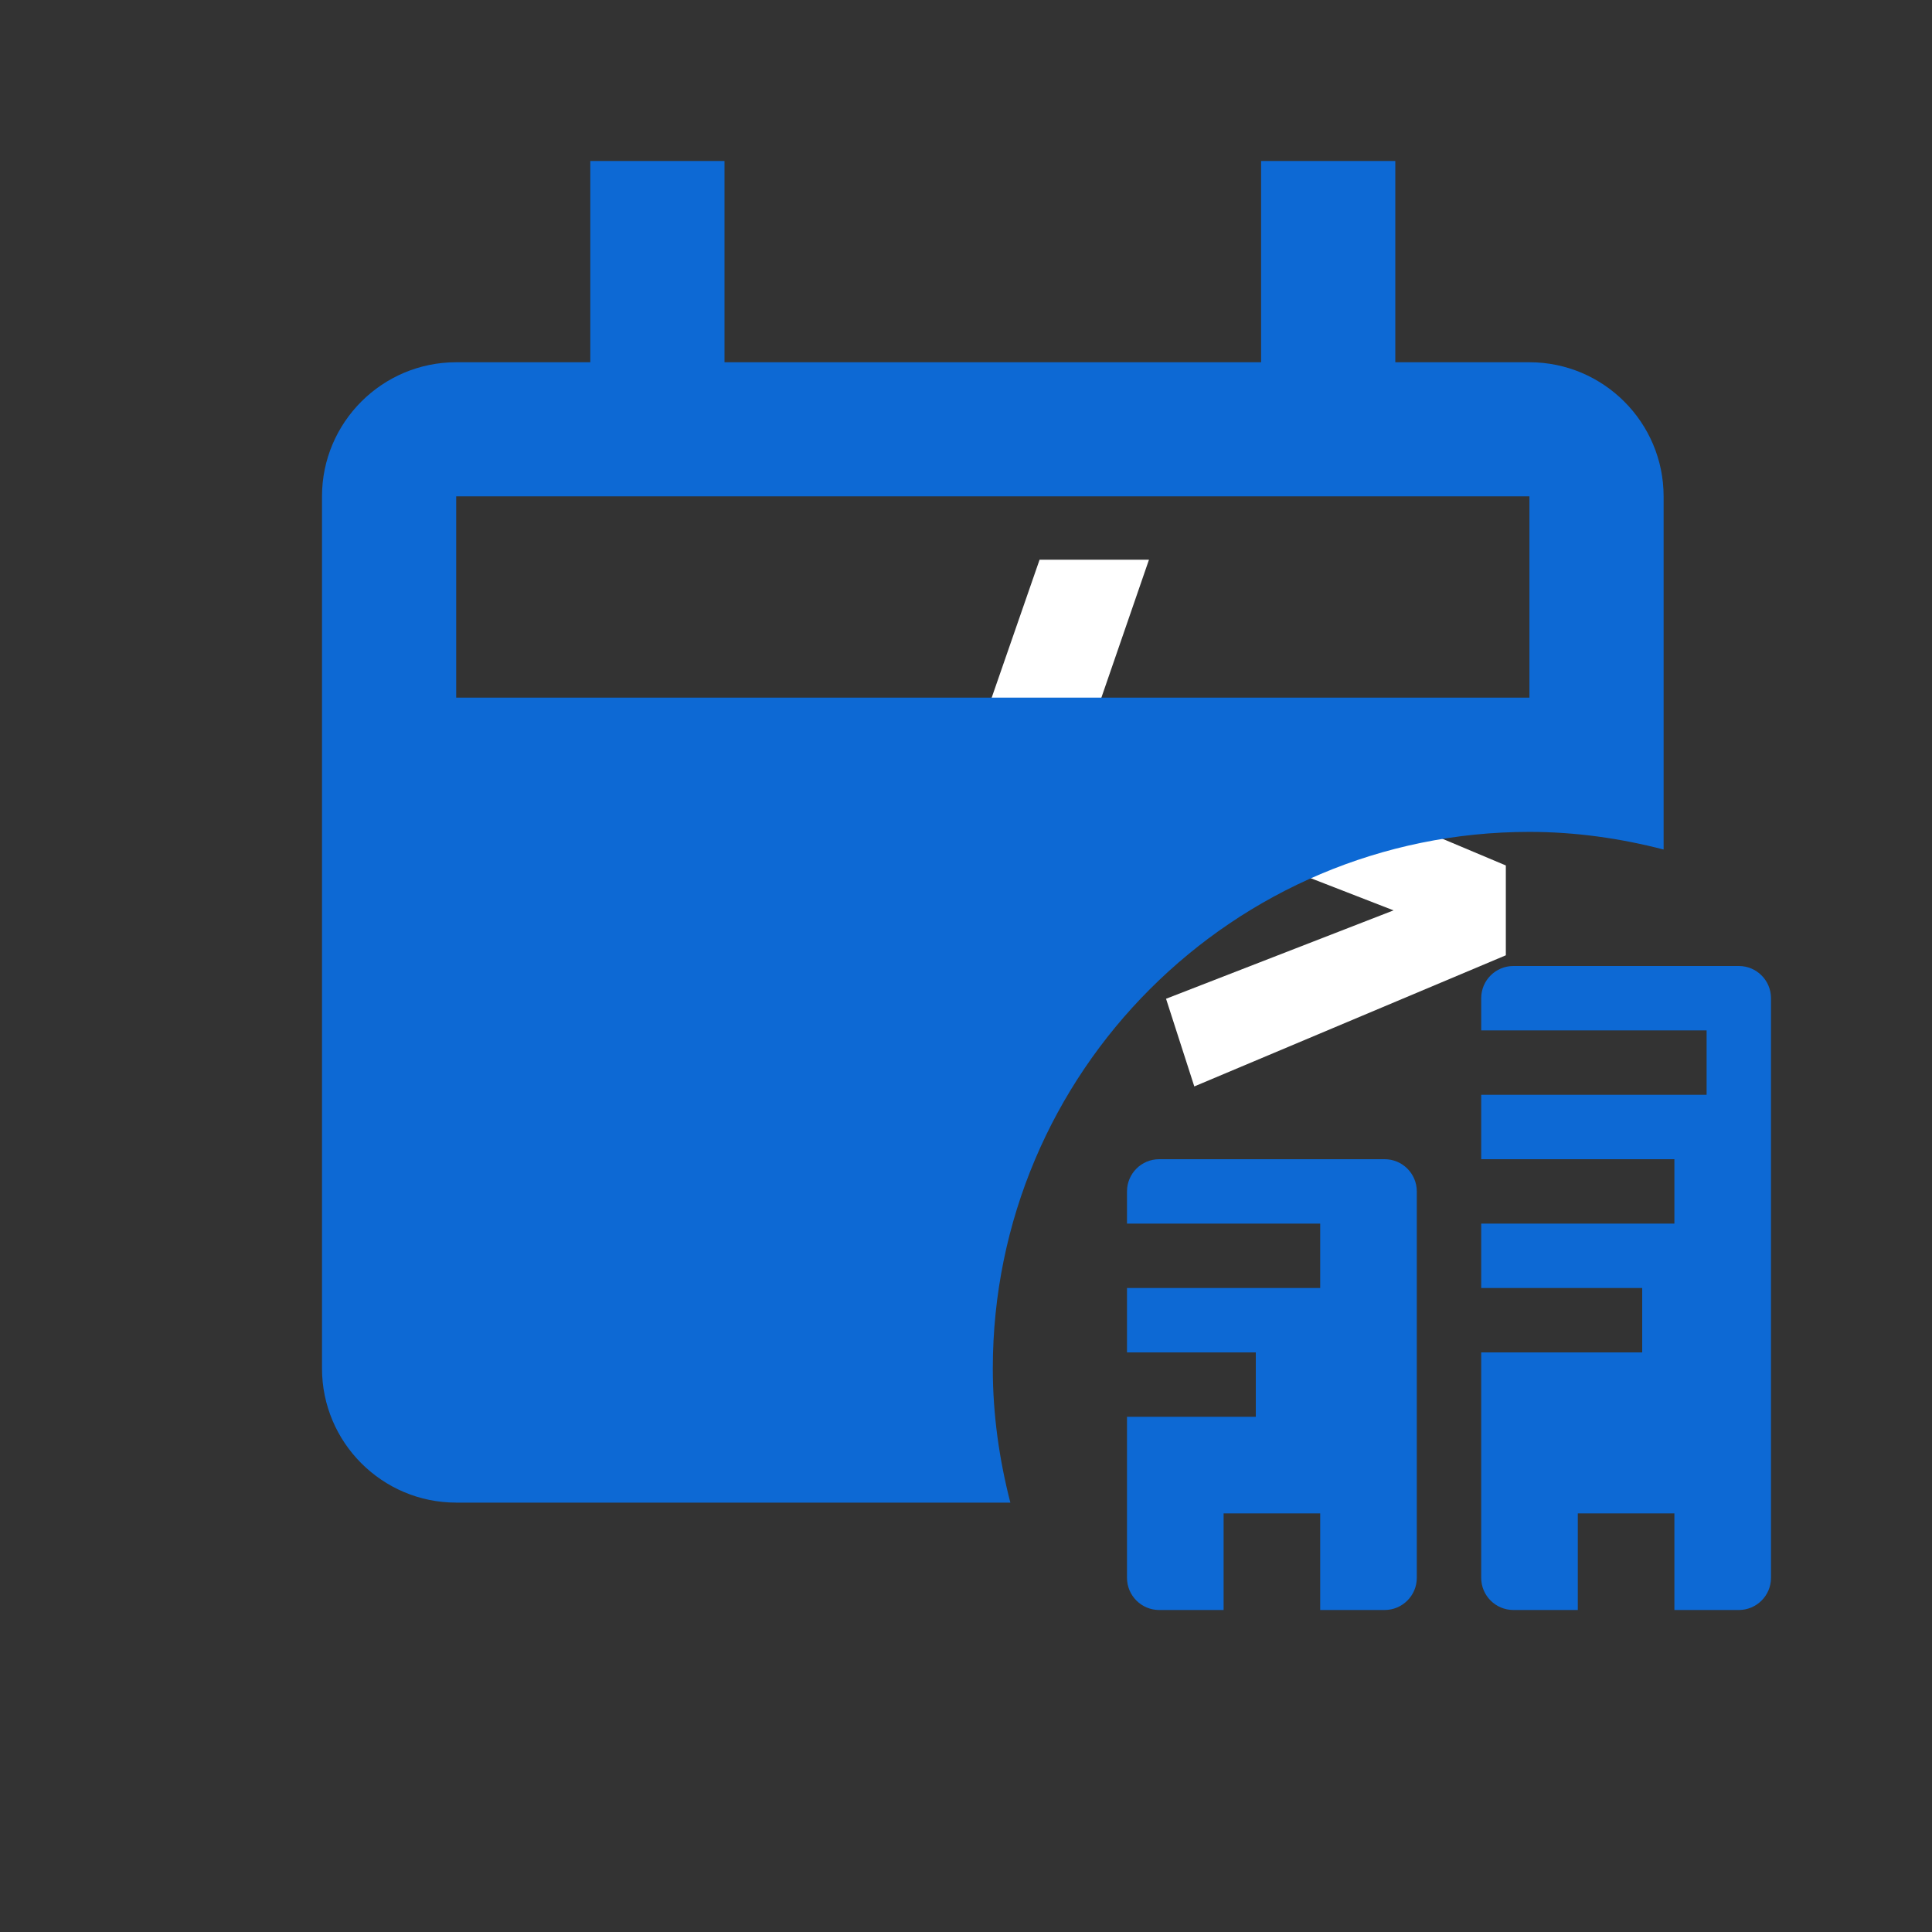 <svg width="24" height="24" viewBox="0 0 24 24" fill="none" xmlns="http://www.w3.org/2000/svg">
<rect x="0" y="0" width="24" height="24" fill="#333333" stroke="none"/>
<path d="M5.45 10.751L9.32 9.122L9.671 10.211L6.845 11.309L9.671 12.407L9.32 13.496L5.45 11.867V10.751ZM11.267 15.665H9.89L12.914 6.953H14.273L11.267 15.665ZM18.706 11.867L14.836 13.496L14.485 12.407L17.311 11.309L14.485 10.211L14.836 9.122L18.706 10.751V11.867Z" fill="white"/>
<path d="M12.333 17C12.333 13.319 15.318 10.334 18.999 10.334C19.576 10.334 20.132 10.415 20.666 10.553V6.166C20.666 5.248 19.919 4.5 18.999 4.5H17.333V2H15.666V4.5H9V2H7.333V4.5H5.667C4.747 4.5 4 5.248 4 6.166V16.999C4 17.918 4.747 18.666 5.667 18.666H12.551C12.414 18.133 12.333 17.576 12.333 17ZM5.667 6.166H18.999V8.666H5.667V6.166Z" fill="#0D69D4"/>
<path d="M21.6 12H18.8C18.579 12 18.4 12.179 18.4 12.4V12.8H21.2V13.6H18.4V14.4H20.8V15.2H18.4V16H20.4V16.8H18.4V19.6C18.4 19.821 18.579 20 18.8 20H19.6V18.8H20.8V20H21.6C21.821 20 22 19.821 22 19.6V12.4C22 12.179 21.821 12 21.6 12Z" fill="#0D69D4"/>
<path d="M17.2 14.4H14.4C14.179 14.4 14 14.579 14 14.8V15.2H16.4V16H14V16.8H15.6V17.6H14V19.6C14 19.821 14.179 20 14.4 20H15.2V18.8H16.4V20H17.2C17.421 20 17.6 19.821 17.6 19.6V14.8C17.6 14.579 17.421 14.4 17.2 14.4Z" fill="#0D69D4"/>
</svg>

